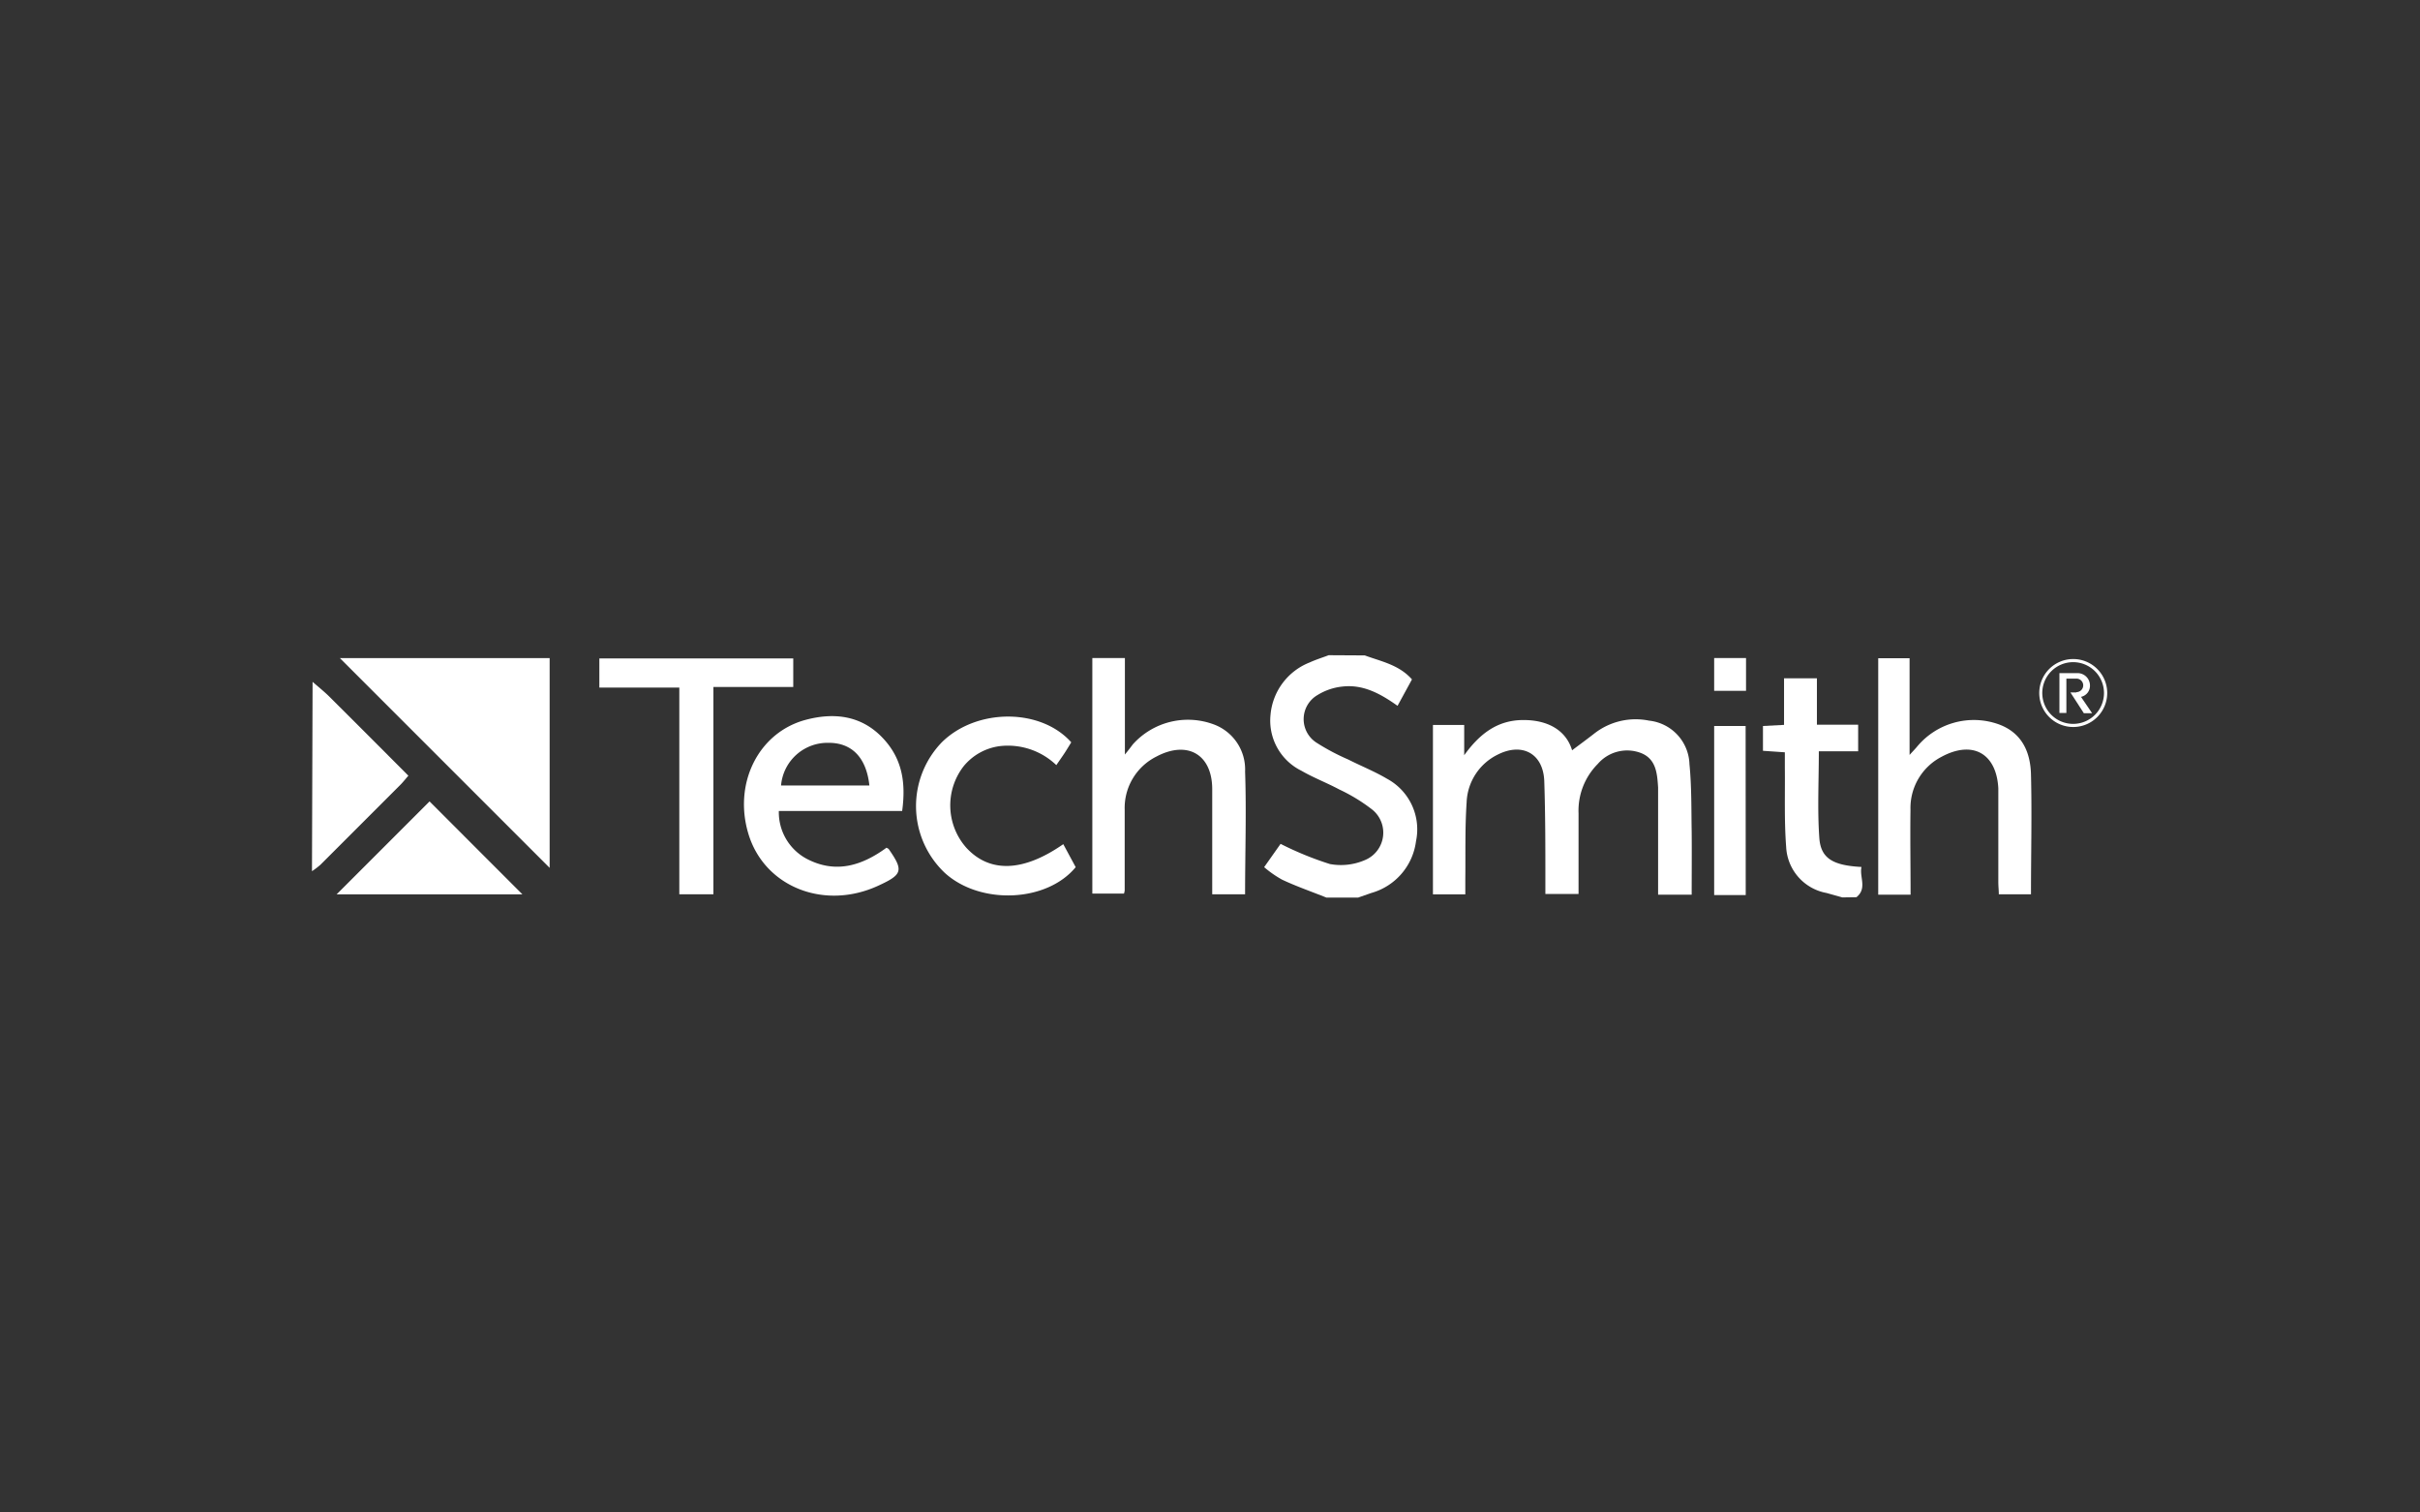 <svg id="Partners" xmlns="http://www.w3.org/2000/svg" viewBox="0 0 240 150">
  <rect x="0" y="0" width="240" height="150" fill="#333333" stroke="none"/>
  <defs>
    <style>
      .cls-1 {
        fill: #fff;
      }
    </style>
  </defs>
  <title>newclients</title>
  <g id="TechSmith">
    <path class="cls-1" d="M135.35,65c1.62.6,3.39.92,4.68,2.38L138.6,70c-1.69-1.2-3.41-2.15-5.48-1.91a5.85,5.85,0,0,0-2.44.83,2.77,2.77,0,0,0-.14,4.72,22.19,22.19,0,0,0,3.16,1.68c1.28.65,2.62,1.18,3.85,1.91a5.7,5.7,0,0,1,2.88,6.2A6.14,6.14,0,0,1,136,88.56l-1.32.46h-3.13c-1.47-.59-3-1.12-4.4-1.78A10.67,10.67,0,0,1,125.37,86L127,83.69a32.31,32.31,0,0,0,4.89,2,6,6,0,0,0,3.47-.39,2.94,2.94,0,0,0,.74-5,17.19,17.19,0,0,0-3.27-2c-1.23-.66-2.55-1.16-3.76-1.86A5.54,5.54,0,0,1,126,70.92a6.15,6.15,0,0,1,3.88-5.22c.61-.28,1.26-.48,1.89-.72Z"/>
    <path class="cls-1" d="M182.71,89l-1.57-.44a4.88,4.88,0,0,1-4-4.57c-.2-2.63-.1-5.27-.13-7.91,0-.47,0-.94,0-1.47l-2.17-.15V72l2.09-.11V67.27h3.26v4.6h4.09v2.64h-3.9c0,3-.15,5.8.05,8.61.15,2,1.33,2.71,4.18,2.86-.22,1,.59,2.12-.5,3Z"/>
    <path class="cls-1" d="M31,67.62c.5.44,1,.84,1.5,1.31,2.66,2.64,5.31,5.3,8,8-.28.32-.49.59-.73.84q-4,4-8,8a7.74,7.74,0,0,1-.83.63Z"/>
    <path class="cls-1" d="M33.71,65.27h20.8v20.8Z"/>
    <path class="cls-1" d="M108.33,65.26h3.23v9.57c.36-.44.56-.7.78-1a7.34,7.34,0,0,1,8-2,4.76,4.76,0,0,1,3.14,4.69c.14,4,0,8.07,0,12.17h-3.26c0-.44,0-.86,0-1.29,0-3,0-6.09,0-9.13,0-3.45-2.45-4.87-5.53-3.24a5.69,5.69,0,0,0-3.15,5.28c0,2.68,0,5.36,0,8a1.84,1.84,0,0,1-.07.31h-3.14Z"/>
    <path class="cls-1" d="M89.47,80.43H77.24A5.23,5.23,0,0,0,80,85.17c2.88,1.51,5.48.68,7.92-1.1.09.06.17.08.22.14,1.48,2.12,1.37,2.52-1,3.61-5.38,2.51-11.34.14-12.92-5.13-1.51-5,1-10.05,5.68-11.3,2.74-.73,5.39-.46,7.48,1.63S89.86,77.56,89.47,80.43Zm-3.25-2.53c-.3-2.78-1.75-4.25-4.07-4.23a4.62,4.62,0,0,0-4.69,4.23Z"/>
    <path class="cls-1" d="M78.67,65.3v2.83H70.75V88.69H67.37V68.19H59.44V65.3Z"/>
    <path class="cls-1" d="M105.45,83.72,106.68,86c-2.89,3.51-9.5,3.76-13,.55a9.11,9.11,0,0,1-.28-12.93c3.42-3.39,9.8-3.42,12.84,0-.2.32-.4.66-.62,1s-.54.79-.86,1.26A6.94,6.94,0,0,0,99.13,74a5.56,5.56,0,0,0-3.57,2,6.34,6.34,0,0,0,.27,8.07C98.15,86.59,101.47,86.49,105.45,83.72Z"/>
    <path class="cls-1" d="M33.38,88.7l9.22-9.22,9.21,9.22Z"/>
    <path class="cls-1" d="M167.77,88.73h-3.33V87.6q0-4.33,0-8.65c0-.28,0-.56,0-.84-.09-1.38-.18-2.83-1.7-3.43a3.84,3.84,0,0,0-4.28,1.08,6.57,6.57,0,0,0-1.91,4.9c0,2.64,0,5.29,0,8h-3.29c0-.43,0-.89,0-1.36,0-3.28,0-6.57-.11-9.85-.11-2.72-2.19-3.85-4.64-2.6a5.5,5.5,0,0,0-3.06,4.73c-.17,2.55-.1,5.12-.13,7.68,0,.47,0,.94,0,1.44h-3.21V71.9h3.1v3c1.54-2.14,3.29-3.46,5.78-3.49s4.32,1,4.92,3c.62-.47,1.42-1.05,2.2-1.66a6.66,6.66,0,0,1,5.44-1.28,4.48,4.48,0,0,1,4,4.32c.22,2.22.18,4.48.22,6.71C167.79,84.59,167.77,86.59,167.77,88.73Z"/>
    <path class="cls-1" d="M189.48,88.73h-3.21V65.28h3.11v9.59c.37-.41.57-.61.75-.83a7.32,7.32,0,0,1,8.05-2.22c2.33.83,3.19,2.75,3.24,5,.1,3.92,0,7.85,0,11.87h-3.19c0-.38-.05-.8-.05-1.23q0-4.14,0-8.29c0-.32,0-.64,0-1-.19-3.46-2.55-4.78-5.64-3.11a5.71,5.71,0,0,0-3.07,5.22C189.43,83.07,189.48,85.83,189.48,88.73Z"/>
    <path class="cls-1" d="M173.13,88.77H170V72h3.12Z"/>
    <path class="cls-1" d="M170,65.26h3.16v3.25H170Z"/>
    <path id="path3346" class="cls-1" d="M202.54,68.73a3.06,3.06,0,1,1,3.07,3.06A3.06,3.06,0,0,1,202.54,68.73Zm3.07,3.37a3.37,3.37,0,1,0-3.37-3.37A3.37,3.37,0,0,0,205.6,72.1Z"/>
    <path id="path3348" class="cls-1" d="M205.93,68.64a.67.67,0,0,0,0-1.34h-1v3.41h-.69V66.76h1.71A1.23,1.23,0,0,1,207.27,68a1.12,1.12,0,0,1-.89,1.11l1.1,1.62h-.82l-1.33-2.06h.6Z"/>
  </g>
</svg>
